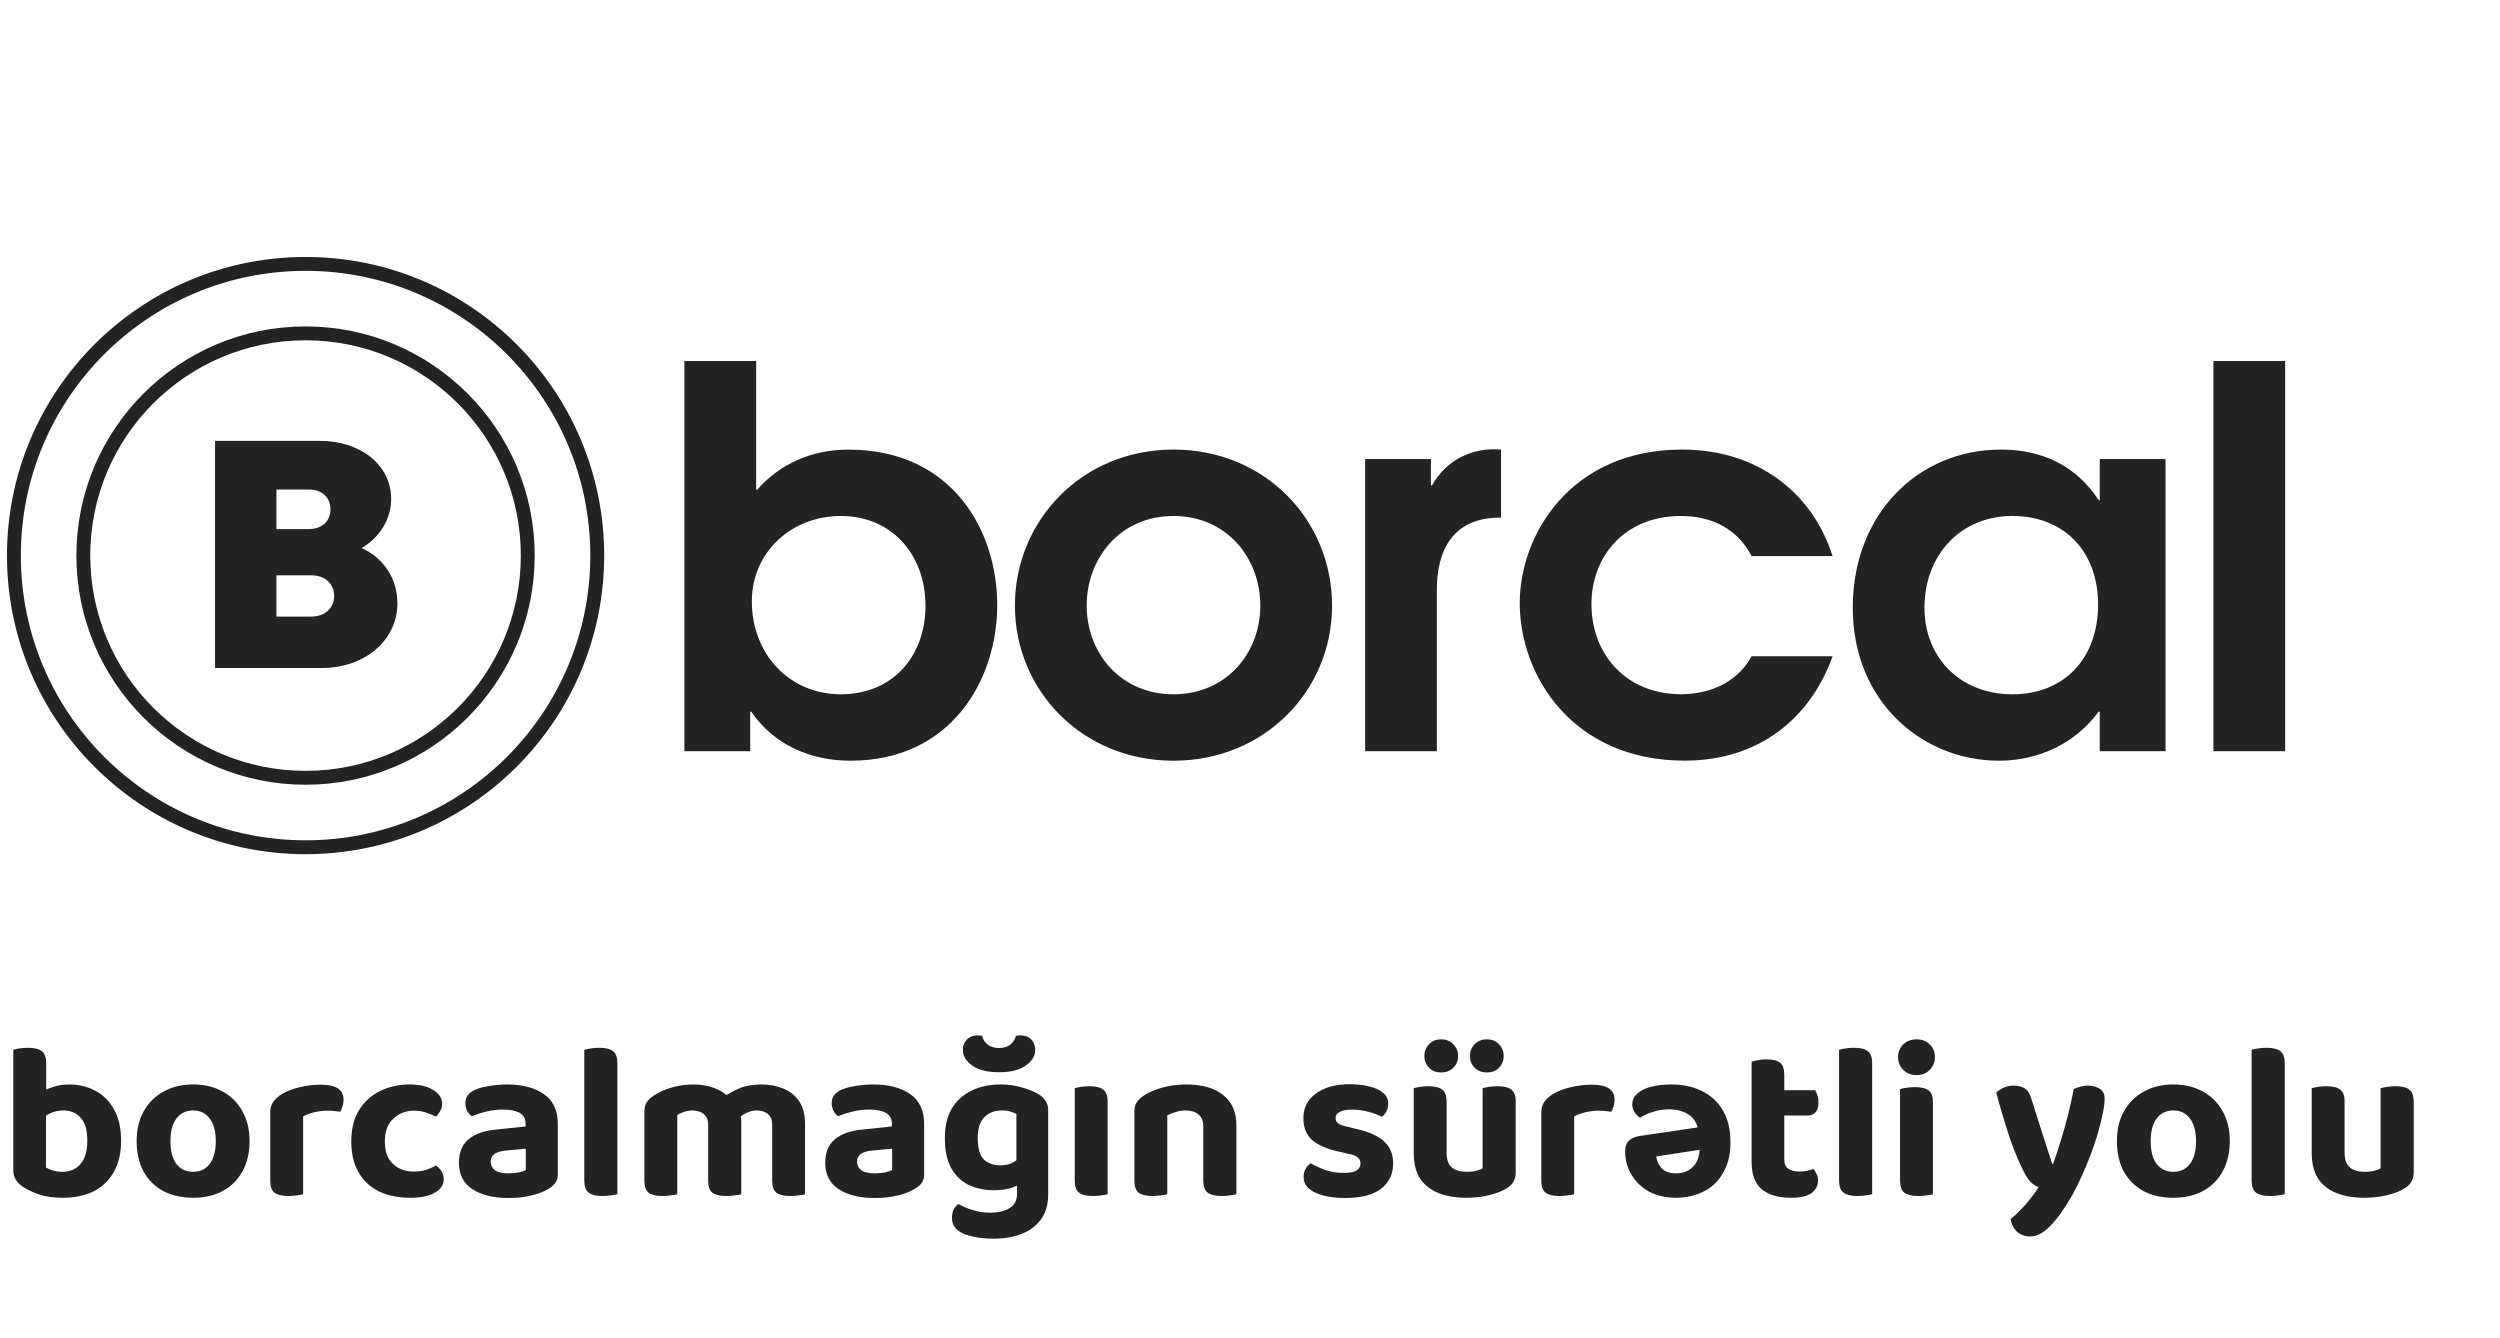 <svg width="114" height="61" viewBox="0 0 114 61" fill="none" xmlns="http://www.w3.org/2000/svg">
<g clip-path="url(#clip0_93_299)">
<path d="M34.481 16.461V22.329H34.531C35.564 21.151 37.015 20.502 38.686 20.502C43.433 20.502 45.474 24.206 45.474 27.595C45.474 30.985 43.384 34.689 38.785 34.689C37.064 34.689 35.342 34.04 34.258 32.452H34.209V34.256H31.209V16.461H34.479H34.481ZM34.284 27.426C34.284 29.782 35.956 31.659 38.342 31.659C40.728 31.659 42.202 29.903 42.202 27.618C42.202 25.333 40.702 23.529 38.342 23.529C36.103 23.529 34.284 25.163 34.284 27.426ZM60.743 27.618C60.743 31.489 57.667 34.689 53.511 34.689C49.356 34.689 46.28 31.492 46.28 27.618C46.28 23.745 49.33 20.5 53.511 20.5C57.693 20.5 60.743 23.722 60.743 27.618ZM49.553 27.618C49.553 29.782 51.102 31.659 53.511 31.659C55.921 31.659 57.47 29.784 57.47 27.618C57.47 25.452 55.944 23.529 53.511 23.529C51.079 23.529 49.553 25.452 49.553 27.618ZM62.251 20.933H65.251V22.136H65.3C65.94 20.981 67.145 20.381 68.448 20.502V23.603C65.471 23.58 65.52 26.344 65.52 27.066V34.256H62.251V20.933ZM83.566 29.926C82.558 32.741 80.221 34.686 76.827 34.686C71.713 34.686 69.3 30.815 69.3 27.497C69.3 24.396 71.612 20.5 76.703 20.5C80.146 20.5 82.654 22.471 83.564 25.356H79.874C79.234 24.13 78.079 23.529 76.653 23.529C74.047 23.529 72.57 25.404 72.57 27.545C72.57 29.83 74.143 31.656 76.653 31.656C77.218 31.656 78.965 31.56 79.874 29.926H83.564H83.566ZM98.749 34.256H95.749V32.452H95.699C94.124 34.567 91.862 34.689 91.15 34.689C87.683 34.689 84.486 32.019 84.486 27.715C84.486 23.41 87.486 20.5 91.248 20.5C93.191 20.5 94.715 21.293 95.699 22.807H95.749V20.933H98.749V34.256ZM87.756 27.715C87.756 29.974 89.377 31.659 91.764 31.659C94.15 31.659 95.673 30 95.673 27.57C95.673 25.141 94.124 23.529 91.764 23.529C89.403 23.529 87.756 25.308 87.756 27.715ZM100.933 16.461H104.203V34.256H100.933V16.461Z" fill="#232323"/>
<circle cx="13.934" cy="25.334" r="13.3" stroke="#232323" stroke-width="0.633"/>
<circle cx="13.933" cy="25.334" r="10.133" stroke="#232323" stroke-width="0.633"/>
<path d="M14.192 28.116H12.606V26.234H14.192C14.824 26.234 15.236 26.622 15.236 27.172C15.236 27.721 14.824 28.116 14.192 28.116ZM15.068 23.225C15.068 23.762 14.692 24.127 14.081 24.127H12.606V22.323H14.081C14.69 22.323 15.068 22.688 15.068 23.225ZM16.498 24.99C17.306 24.512 17.837 23.678 17.837 22.753C17.837 21.223 16.467 20.104 14.588 20.104H9.806V30.46H14.687C16.643 30.46 18.122 29.188 18.122 27.511C18.122 26.381 17.495 25.454 16.498 24.993V24.99Z" fill="#232323"/>
</g>
<path d="M105.414 52.572V51.843H106.914V52.562C106.914 52.873 106.991 53.096 107.147 53.231C107.309 53.366 107.535 53.434 107.826 53.434C108.008 53.434 108.16 53.417 108.282 53.383C108.403 53.349 108.495 53.315 108.555 53.282V51.843H110.065V53.464C110.065 53.626 110.031 53.765 109.964 53.879C109.903 53.994 109.802 54.096 109.66 54.183C109.444 54.319 109.177 54.423 108.859 54.498C108.549 54.579 108.201 54.619 107.816 54.619C107.336 54.619 106.914 54.548 106.549 54.406C106.191 54.264 105.911 54.045 105.708 53.748C105.512 53.444 105.414 53.052 105.414 52.572ZM110.065 52.299H108.555V49.623C108.623 49.603 108.718 49.583 108.839 49.563C108.961 49.542 109.092 49.532 109.234 49.532C109.525 49.532 109.734 49.583 109.863 49.684C109.998 49.779 110.065 49.965 110.065 50.242V52.299ZM106.914 52.299H105.414V49.623C105.475 49.603 105.566 49.583 105.688 49.563C105.809 49.542 105.941 49.532 106.083 49.532C106.373 49.532 106.583 49.583 106.711 49.684C106.846 49.779 106.914 49.965 106.914 50.242V52.299Z" fill="#232323"/>
<path d="M102.674 51.792L104.184 51.822V54.457C104.116 54.477 104.022 54.494 103.9 54.508C103.778 54.528 103.647 54.538 103.505 54.538C103.221 54.538 103.012 54.488 102.876 54.386C102.741 54.285 102.674 54.102 102.674 53.839V51.792ZM104.184 52.603L102.674 52.572V47.87C102.741 47.85 102.836 47.83 102.958 47.81C103.079 47.789 103.211 47.779 103.353 47.779C103.643 47.779 103.853 47.83 103.981 47.931C104.116 48.033 104.184 48.218 104.184 48.489V52.603Z" fill="#232323"/>
<path d="M101.679 52.035C101.679 52.562 101.571 53.022 101.355 53.413C101.145 53.798 100.848 54.096 100.463 54.305C100.078 54.514 99.625 54.619 99.105 54.619C98.592 54.619 98.139 54.518 97.747 54.315C97.362 54.106 97.062 53.809 96.845 53.423C96.636 53.032 96.531 52.569 96.531 52.035C96.531 51.502 96.639 51.045 96.856 50.667C97.072 50.282 97.372 49.985 97.757 49.775C98.149 49.559 98.598 49.451 99.105 49.451C99.618 49.451 100.068 49.559 100.453 49.775C100.838 49.985 101.139 50.285 101.355 50.677C101.571 51.062 101.679 51.515 101.679 52.035ZM99.105 50.637C98.788 50.637 98.534 50.758 98.345 51.002C98.163 51.245 98.072 51.589 98.072 52.035C98.072 52.488 98.163 52.836 98.345 53.079C98.528 53.315 98.781 53.434 99.105 53.434C99.429 53.434 99.683 53.312 99.865 53.069C100.048 52.826 100.139 52.481 100.139 52.035C100.139 51.596 100.048 51.255 99.865 51.012C99.683 50.762 99.429 50.637 99.105 50.637Z" fill="#232323"/>
<path d="M92.202 53.261C92.094 53.038 91.975 52.768 91.847 52.45C91.726 52.133 91.597 51.758 91.462 51.325C91.327 50.893 91.182 50.393 91.026 49.826C91.114 49.738 91.226 49.664 91.361 49.603C91.503 49.535 91.655 49.502 91.817 49.502C92.026 49.502 92.198 49.545 92.334 49.633C92.469 49.721 92.57 49.886 92.638 50.13C92.793 50.623 92.948 51.113 93.104 51.599C93.259 52.086 93.418 52.575 93.58 53.068H93.621C93.735 52.764 93.85 52.42 93.965 52.035C94.087 51.65 94.198 51.255 94.299 50.849C94.401 50.437 94.489 50.042 94.563 49.664C94.657 49.616 94.759 49.579 94.867 49.552C94.975 49.518 95.087 49.502 95.201 49.502C95.411 49.502 95.59 49.549 95.738 49.643C95.894 49.731 95.971 49.883 95.971 50.099C95.971 50.288 95.941 50.522 95.88 50.798C95.826 51.075 95.752 51.376 95.657 51.7C95.563 52.018 95.451 52.346 95.323 52.683C95.195 53.014 95.059 53.335 94.918 53.646C94.782 53.957 94.644 54.237 94.502 54.487C94.137 55.122 93.799 55.595 93.489 55.906C93.185 56.223 92.881 56.382 92.577 56.382C92.334 56.382 92.131 56.308 91.969 56.159C91.813 56.01 91.719 55.821 91.685 55.592C91.834 55.47 91.986 55.328 92.141 55.166C92.296 55.011 92.445 54.842 92.587 54.659C92.729 54.484 92.854 54.308 92.962 54.132C92.847 54.099 92.729 54.024 92.607 53.91C92.486 53.795 92.35 53.578 92.202 53.261Z" fill="#232323"/>
<path d="M86.551 48.205C86.551 47.975 86.629 47.782 86.784 47.627C86.946 47.472 87.149 47.394 87.392 47.394C87.642 47.394 87.844 47.472 88 47.627C88.155 47.782 88.233 47.975 88.233 48.205C88.233 48.428 88.155 48.62 88 48.782C87.844 48.944 87.642 49.026 87.392 49.026C87.149 49.026 86.946 48.944 86.784 48.782C86.629 48.62 86.551 48.428 86.551 48.205ZM86.642 51.792H88.142V54.457C88.081 54.477 87.99 54.494 87.868 54.508C87.746 54.528 87.615 54.538 87.473 54.538C87.182 54.538 86.97 54.487 86.835 54.386C86.706 54.285 86.642 54.102 86.642 53.839V51.792ZM88.142 52.572H86.642V49.664C86.703 49.644 86.794 49.623 86.916 49.603C87.044 49.583 87.179 49.573 87.321 49.573C87.611 49.573 87.821 49.623 87.949 49.725C88.078 49.819 88.142 50.005 88.142 50.282V52.572Z" fill="#232323"/>
<path d="M83.861 51.792L85.371 51.822V54.457C85.304 54.477 85.209 54.494 85.088 54.508C84.966 54.528 84.834 54.538 84.692 54.538C84.409 54.538 84.199 54.488 84.064 54.386C83.929 54.285 83.861 54.102 83.861 53.839V51.792ZM85.371 52.603L83.861 52.572V47.87C83.929 47.85 84.023 47.83 84.145 47.81C84.267 47.789 84.398 47.779 84.54 47.779C84.831 47.779 85.04 47.83 85.168 47.931C85.304 48.033 85.371 48.218 85.371 48.489V52.603Z" fill="#232323"/>
<path d="M79.873 51.791H81.363V52.876C81.363 53.065 81.423 53.203 81.545 53.291C81.667 53.379 81.839 53.423 82.062 53.423C82.163 53.423 82.271 53.413 82.386 53.393C82.508 53.366 82.609 53.335 82.69 53.301C82.744 53.362 82.791 53.437 82.832 53.524C82.879 53.612 82.903 53.714 82.903 53.828C82.903 54.058 82.808 54.247 82.619 54.396C82.43 54.544 82.112 54.619 81.667 54.619C81.099 54.619 80.657 54.49 80.339 54.234C80.028 53.977 79.873 53.558 79.873 52.977V51.791ZM80.826 50.869V49.714H82.771C82.805 49.768 82.839 49.846 82.873 49.947C82.906 50.049 82.923 50.16 82.923 50.282C82.923 50.484 82.876 50.633 82.781 50.727C82.694 50.822 82.572 50.869 82.416 50.869H80.826ZM81.363 52.045H79.873V48.407C79.941 48.387 80.035 48.367 80.157 48.346C80.278 48.319 80.407 48.306 80.542 48.306C80.832 48.306 81.042 48.356 81.17 48.458C81.299 48.559 81.363 48.745 81.363 49.015V52.045Z" fill="#232323"/>
<path d="M77.977 51.326L78.038 52.349L75.525 52.734C75.545 52.93 75.626 53.109 75.768 53.271C75.917 53.427 76.136 53.505 76.427 53.505C76.745 53.505 77.001 53.407 77.197 53.211C77.4 53.008 77.504 52.711 77.511 52.319L77.461 51.62C77.4 51.241 77.244 50.974 76.994 50.819C76.745 50.664 76.451 50.586 76.113 50.586C75.843 50.586 75.589 50.627 75.353 50.708C75.116 50.782 74.927 50.87 74.785 50.971C74.684 50.904 74.6 50.816 74.532 50.708C74.465 50.6 74.431 50.485 74.431 50.363C74.431 50.167 74.508 50.002 74.664 49.867C74.819 49.725 75.032 49.62 75.302 49.553C75.572 49.485 75.876 49.451 76.214 49.451C76.741 49.451 77.207 49.553 77.613 49.755C78.018 49.951 78.335 50.245 78.565 50.637C78.795 51.029 78.91 51.515 78.91 52.096C78.91 52.535 78.839 52.913 78.697 53.231C78.562 53.548 78.379 53.812 78.15 54.021C77.92 54.224 77.656 54.373 77.359 54.467C77.062 54.569 76.755 54.619 76.437 54.619C75.971 54.619 75.562 54.528 75.211 54.346C74.866 54.156 74.596 53.9 74.4 53.575C74.204 53.251 74.106 52.89 74.106 52.491C74.106 52.282 74.164 52.123 74.279 52.015C74.394 51.907 74.552 51.836 74.755 51.802L77.977 51.326Z" fill="#232323"/>
<path d="M71.783 50.91V52.177H70.283V50.728C70.283 50.538 70.327 50.38 70.415 50.251C70.51 50.116 70.638 49.998 70.8 49.897C71.023 49.762 71.29 49.657 71.6 49.583C71.918 49.502 72.249 49.461 72.594 49.461C73.283 49.461 73.627 49.691 73.627 50.15C73.627 50.258 73.61 50.359 73.576 50.454C73.549 50.549 73.516 50.63 73.475 50.697C73.408 50.684 73.323 50.674 73.222 50.667C73.127 50.653 73.023 50.647 72.908 50.647C72.705 50.647 72.502 50.67 72.3 50.718C72.097 50.765 71.925 50.829 71.783 50.91ZM70.283 51.792L71.783 51.822V54.457C71.715 54.477 71.621 54.494 71.499 54.507C71.378 54.528 71.246 54.538 71.104 54.538C70.82 54.538 70.611 54.487 70.476 54.386C70.347 54.284 70.283 54.102 70.283 53.839V51.792Z" fill="#232323"/>
<path d="M64.465 52.572V51.843H65.965V52.562C65.965 52.873 66.042 53.096 66.198 53.231C66.36 53.366 66.586 53.434 66.877 53.434C67.059 53.434 67.211 53.417 67.333 53.383C67.454 53.349 67.545 53.315 67.606 53.282V51.843H69.116V53.464C69.116 53.626 69.082 53.764 69.015 53.879C68.954 53.994 68.853 54.096 68.711 54.183C68.495 54.319 68.228 54.423 67.91 54.498C67.599 54.579 67.251 54.619 66.866 54.619C66.387 54.619 65.965 54.548 65.6 54.406C65.242 54.264 64.961 54.045 64.759 53.748C64.563 53.444 64.465 53.052 64.465 52.572ZM69.116 52.299H67.606V49.623C67.674 49.603 67.768 49.583 67.89 49.563C68.011 49.542 68.143 49.532 68.285 49.532C68.576 49.532 68.785 49.583 68.913 49.684C69.049 49.779 69.116 49.965 69.116 50.242V52.299ZM65.965 52.299H64.465V49.623C64.526 49.603 64.617 49.583 64.738 49.563C64.86 49.542 64.992 49.532 65.134 49.532C65.424 49.532 65.634 49.583 65.762 49.684C65.897 49.779 65.965 49.965 65.965 50.242V52.299ZM66.492 48.154C66.492 48.364 66.417 48.542 66.269 48.691C66.127 48.833 65.941 48.904 65.711 48.904C65.488 48.904 65.306 48.833 65.164 48.691C65.022 48.542 64.951 48.364 64.951 48.154C64.951 47.945 65.022 47.766 65.164 47.617C65.306 47.468 65.488 47.394 65.711 47.394C65.941 47.394 66.127 47.468 66.269 47.617C66.417 47.766 66.492 47.945 66.492 48.154ZM68.569 48.154C68.569 48.364 68.498 48.542 68.356 48.691C68.214 48.833 68.028 48.904 67.799 48.904C67.576 48.904 67.39 48.833 67.241 48.691C67.1 48.542 67.029 48.364 67.029 48.154C67.029 47.945 67.1 47.766 67.241 47.617C67.39 47.468 67.576 47.394 67.799 47.394C68.028 47.394 68.214 47.468 68.356 47.617C68.498 47.766 68.569 47.945 68.569 48.154Z" fill="#232323"/>
<path d="M63.528 53.048C63.528 53.541 63.342 53.929 62.97 54.213C62.599 54.49 62.058 54.629 61.349 54.629C60.795 54.629 60.339 54.548 59.981 54.386C59.623 54.223 59.444 53.983 59.444 53.666C59.444 53.524 59.474 53.403 59.535 53.301C59.596 53.193 59.673 53.109 59.768 53.048C59.957 53.156 60.177 53.257 60.427 53.352C60.683 53.44 60.974 53.484 61.298 53.484C61.791 53.484 62.038 53.342 62.038 53.058C62.038 52.936 61.994 52.842 61.906 52.774C61.818 52.7 61.673 52.646 61.47 52.612L61.045 52.511C60.504 52.396 60.099 52.22 59.829 51.984C59.565 51.741 59.434 51.41 59.434 50.991C59.434 50.518 59.623 50.143 60.001 49.866C60.386 49.582 60.903 49.44 61.551 49.44C61.876 49.44 62.17 49.474 62.433 49.542C62.703 49.603 62.916 49.7 63.072 49.836C63.227 49.964 63.304 50.126 63.304 50.322C63.304 50.457 63.278 50.575 63.224 50.677C63.169 50.778 63.099 50.862 63.011 50.93C62.936 50.883 62.822 50.832 62.666 50.778C62.517 50.724 62.352 50.68 62.17 50.646C61.994 50.612 61.828 50.596 61.673 50.596C61.43 50.596 61.241 50.629 61.106 50.697C60.971 50.758 60.903 50.856 60.903 50.991C60.903 51.079 60.94 51.156 61.014 51.224C61.096 51.285 61.234 51.335 61.43 51.376L61.835 51.477C62.436 51.612 62.869 51.808 63.132 52.065C63.396 52.315 63.528 52.643 63.528 53.048Z" fill="#232323"/>
<path d="M56.38 51.316V52.268H54.87V51.366C54.87 51.116 54.795 50.934 54.647 50.819C54.505 50.698 54.316 50.637 54.079 50.637C53.911 50.637 53.755 50.66 53.613 50.708C53.471 50.748 53.343 50.799 53.228 50.86V52.268H51.728V50.687C51.728 50.519 51.762 50.38 51.83 50.272C51.904 50.157 52.009 50.056 52.144 49.968C52.36 49.819 52.637 49.698 52.975 49.603C53.313 49.502 53.684 49.451 54.09 49.451C54.819 49.451 55.383 49.613 55.782 49.938C56.18 50.255 56.38 50.715 56.38 51.316ZM51.728 51.802H53.228V54.457C53.161 54.477 53.066 54.494 52.944 54.508C52.823 54.528 52.691 54.538 52.549 54.538C52.266 54.538 52.056 54.487 51.921 54.386C51.793 54.285 51.728 54.102 51.728 53.839V51.802ZM54.87 51.802H56.38V54.457C56.312 54.477 56.218 54.494 56.096 54.508C55.974 54.528 55.843 54.538 55.701 54.538C55.417 54.538 55.208 54.487 55.072 54.386C54.937 54.285 54.87 54.102 54.87 53.839V51.802Z" fill="#232323"/>
<path d="M49.009 51.65H50.508V54.457C50.448 54.477 50.356 54.494 50.235 54.508C50.113 54.528 49.982 54.538 49.84 54.538C49.549 54.538 49.336 54.487 49.201 54.386C49.073 54.285 49.009 54.102 49.009 53.839V51.65ZM50.508 52.136H49.009V49.623C49.07 49.603 49.161 49.583 49.282 49.563C49.404 49.542 49.536 49.532 49.678 49.532C49.968 49.532 50.178 49.583 50.306 49.684C50.441 49.786 50.508 49.971 50.508 50.242V52.136Z" fill="#232323"/>
<path d="M45.324 54.274C44.926 54.274 44.554 54.2 44.21 54.051C43.872 53.896 43.598 53.643 43.389 53.291C43.186 52.933 43.085 52.467 43.085 51.893C43.085 51.359 43.19 50.913 43.399 50.555C43.615 50.191 43.916 49.917 44.301 49.735C44.686 49.545 45.132 49.451 45.639 49.451C46.003 49.451 46.341 49.502 46.652 49.603C46.969 49.697 47.216 49.802 47.392 49.917C47.513 49.998 47.611 50.096 47.685 50.211C47.76 50.319 47.797 50.458 47.797 50.626V53.808H46.348V50.799C46.274 50.758 46.182 50.721 46.074 50.687C45.973 50.653 45.845 50.636 45.689 50.636C45.365 50.636 45.098 50.738 44.889 50.941C44.686 51.143 44.585 51.461 44.585 51.893C44.585 52.366 44.679 52.694 44.868 52.876C45.064 53.052 45.307 53.139 45.598 53.139C45.821 53.139 46.007 53.102 46.155 53.028C46.304 52.947 46.432 52.859 46.54 52.764L46.581 53.96C46.439 54.048 46.267 54.122 46.064 54.183C45.861 54.244 45.615 54.274 45.324 54.274ZM46.378 54.416V53.474H47.797V54.457C47.797 54.93 47.685 55.315 47.463 55.612C47.246 55.909 46.949 56.129 46.571 56.271C46.199 56.413 45.78 56.483 45.314 56.483C44.963 56.483 44.649 56.453 44.372 56.392C44.102 56.331 43.896 56.254 43.754 56.159C43.524 56.011 43.409 55.801 43.409 55.531C43.409 55.389 43.436 55.261 43.49 55.146C43.551 55.038 43.622 54.957 43.703 54.903C43.886 55.011 44.102 55.102 44.352 55.176C44.602 55.257 44.865 55.298 45.142 55.298C45.52 55.298 45.821 55.227 46.044 55.085C46.267 54.95 46.378 54.727 46.378 54.416ZM45.557 47.789C45.767 47.789 45.936 47.738 46.064 47.637C46.199 47.529 46.287 47.394 46.328 47.232C46.361 47.225 46.392 47.222 46.419 47.222C46.446 47.215 46.476 47.211 46.51 47.211C46.746 47.211 46.922 47.279 47.037 47.414C47.152 47.549 47.209 47.698 47.209 47.86C47.209 48.144 47.064 48.387 46.773 48.59C46.49 48.792 46.084 48.894 45.557 48.894C45.024 48.894 44.615 48.792 44.331 48.59C44.048 48.387 43.906 48.144 43.906 47.86C43.906 47.698 43.963 47.549 44.078 47.414C44.2 47.279 44.375 47.211 44.605 47.211C44.639 47.211 44.669 47.215 44.696 47.222C44.723 47.222 44.754 47.225 44.787 47.232C44.821 47.394 44.906 47.529 45.041 47.637C45.176 47.738 45.348 47.789 45.557 47.789Z" fill="#232323"/>
<path d="M39.891 53.505C40.046 53.505 40.198 53.491 40.347 53.464C40.502 53.43 40.613 53.393 40.681 53.352V52.38L39.83 52.461C39.6 52.474 39.418 52.522 39.283 52.603C39.148 52.684 39.08 52.805 39.08 52.967C39.08 53.13 39.144 53.261 39.273 53.363C39.401 53.457 39.607 53.505 39.891 53.505ZM39.83 49.451C40.532 49.451 41.093 49.6 41.512 49.897C41.931 50.188 42.14 50.64 42.14 51.255V53.555C42.14 53.724 42.096 53.862 42.008 53.971C41.921 54.072 41.809 54.16 41.674 54.234C41.471 54.356 41.218 54.45 40.914 54.518C40.617 54.592 40.276 54.629 39.891 54.629C39.202 54.629 38.651 54.494 38.239 54.224C37.834 53.954 37.631 53.552 37.631 53.018C37.631 52.559 37.773 52.207 38.056 51.964C38.34 51.714 38.762 51.562 39.323 51.508L40.671 51.366V51.245C40.671 51.015 40.58 50.85 40.397 50.748C40.222 50.647 39.968 50.596 39.637 50.596C39.38 50.596 39.127 50.627 38.877 50.687C38.634 50.748 38.414 50.819 38.219 50.9C38.138 50.846 38.067 50.765 38.006 50.657C37.952 50.542 37.925 50.424 37.925 50.302C37.925 50.019 38.08 49.813 38.391 49.684C38.587 49.603 38.813 49.546 39.07 49.512C39.333 49.471 39.587 49.451 39.83 49.451Z" fill="#232323"/>
<path d="M33.802 51.113V52.268H32.292V51.306C32.292 51.076 32.224 50.907 32.089 50.799C31.954 50.691 31.785 50.637 31.583 50.637C31.434 50.637 31.299 50.66 31.177 50.708C31.062 50.748 30.965 50.792 30.884 50.839V52.268H29.384V50.687C29.384 50.519 29.418 50.38 29.485 50.272C29.559 50.157 29.664 50.056 29.799 49.968C30.022 49.813 30.296 49.688 30.62 49.593C30.944 49.498 31.282 49.451 31.633 49.451C31.958 49.451 32.262 49.502 32.545 49.603C32.829 49.705 33.076 49.86 33.285 50.069C33.339 50.11 33.39 50.154 33.437 50.201C33.491 50.242 33.532 50.289 33.559 50.343C33.626 50.451 33.684 50.573 33.731 50.708C33.778 50.843 33.802 50.978 33.802 51.113ZM36.71 51.265V52.268H35.211V51.306C35.211 51.076 35.146 50.907 35.018 50.799C34.89 50.691 34.721 50.637 34.511 50.637C34.356 50.637 34.207 50.67 34.065 50.738C33.93 50.799 33.812 50.873 33.711 50.961L32.92 50.09C33.143 49.914 33.397 49.765 33.68 49.644C33.964 49.515 34.312 49.451 34.724 49.451C35.075 49.451 35.403 49.512 35.707 49.634C36.011 49.755 36.254 49.948 36.437 50.211C36.619 50.475 36.71 50.826 36.71 51.265ZM29.384 51.802H30.884V54.457C30.816 54.477 30.721 54.494 30.6 54.508C30.478 54.528 30.346 54.538 30.205 54.538C29.921 54.538 29.711 54.487 29.576 54.386C29.448 54.285 29.384 54.102 29.384 53.839V51.802ZM32.292 51.802H33.802V54.457C33.734 54.477 33.64 54.494 33.518 54.508C33.397 54.528 33.265 54.538 33.123 54.538C32.833 54.538 32.62 54.487 32.485 54.386C32.356 54.285 32.292 54.102 32.292 53.839V51.802ZM35.211 51.802H36.71V54.457C36.649 54.477 36.558 54.494 36.437 54.508C36.315 54.528 36.183 54.538 36.041 54.538C35.751 54.538 35.538 54.487 35.403 54.386C35.275 54.285 35.211 54.102 35.211 53.839V51.802Z" fill="#232323"/>
<path d="M26.644 51.792L28.153 51.822V54.457C28.086 54.477 27.991 54.494 27.87 54.508C27.748 54.528 27.616 54.538 27.474 54.538C27.191 54.538 26.981 54.488 26.846 54.386C26.711 54.285 26.644 54.102 26.644 53.839V51.792ZM28.153 52.603L26.644 52.572V47.87C26.711 47.85 26.806 47.83 26.927 47.81C27.049 47.789 27.181 47.779 27.323 47.779C27.613 47.779 27.822 47.83 27.951 47.931C28.086 48.033 28.153 48.218 28.153 48.489V52.603Z" fill="#232323"/>
<path d="M23.186 53.505C23.342 53.505 23.494 53.491 23.642 53.464C23.798 53.43 23.909 53.393 23.977 53.352V52.38L23.126 52.461C22.896 52.474 22.714 52.522 22.578 52.603C22.443 52.684 22.376 52.805 22.376 52.967C22.376 53.13 22.44 53.261 22.568 53.363C22.697 53.457 22.903 53.505 23.186 53.505ZM23.126 49.451C23.828 49.451 24.389 49.6 24.808 49.897C25.227 50.188 25.436 50.64 25.436 51.255V53.555C25.436 53.724 25.392 53.862 25.304 53.971C25.216 54.072 25.105 54.16 24.97 54.234C24.767 54.356 24.514 54.45 24.21 54.518C23.913 54.592 23.572 54.629 23.186 54.629C22.497 54.629 21.947 54.494 21.535 54.224C21.129 53.954 20.927 53.552 20.927 53.018C20.927 52.559 21.069 52.207 21.352 51.964C21.636 51.714 22.058 51.562 22.619 51.508L23.967 51.366V51.245C23.967 51.015 23.876 50.85 23.693 50.748C23.517 50.647 23.264 50.596 22.933 50.596C22.676 50.596 22.423 50.627 22.173 50.687C21.93 50.748 21.71 50.819 21.515 50.9C21.433 50.846 21.363 50.765 21.302 50.657C21.248 50.542 21.221 50.424 21.221 50.302C21.221 50.019 21.376 49.813 21.687 49.684C21.883 49.603 22.109 49.546 22.366 49.512C22.629 49.471 22.883 49.451 23.126 49.451Z" fill="#232323"/>
<path d="M18.876 50.647C18.511 50.647 18.197 50.769 17.934 51.012C17.677 51.248 17.549 51.596 17.549 52.055C17.549 52.508 17.674 52.849 17.924 53.079C18.174 53.309 18.488 53.423 18.866 53.423C19.089 53.423 19.282 53.396 19.444 53.342C19.613 53.282 19.758 53.217 19.879 53.15C19.994 53.231 20.082 53.322 20.143 53.423C20.204 53.518 20.234 53.636 20.234 53.778C20.234 54.028 20.099 54.231 19.829 54.386C19.558 54.541 19.183 54.619 18.704 54.619C18.17 54.619 17.701 54.525 17.295 54.335C16.89 54.139 16.576 53.849 16.353 53.464C16.13 53.079 16.019 52.609 16.019 52.055C16.019 51.468 16.14 50.985 16.383 50.606C16.627 50.221 16.947 49.934 17.346 49.745C17.751 49.549 18.191 49.451 18.663 49.451C19.13 49.451 19.494 49.536 19.758 49.705C20.028 49.873 20.163 50.083 20.163 50.333C20.163 50.454 20.133 50.566 20.072 50.667C20.018 50.762 19.954 50.846 19.879 50.92C19.751 50.853 19.602 50.792 19.433 50.738C19.271 50.677 19.086 50.647 18.876 50.647Z" fill="#232323"/>
<path d="M13.823 50.91V52.177H12.323V50.728C12.323 50.538 12.367 50.38 12.455 50.251C12.55 50.116 12.678 49.998 12.84 49.897C13.063 49.762 13.33 49.657 13.641 49.583C13.958 49.502 14.289 49.461 14.634 49.461C15.323 49.461 15.667 49.691 15.667 50.15C15.667 50.258 15.65 50.359 15.617 50.454C15.59 50.549 15.556 50.63 15.515 50.697C15.448 50.684 15.363 50.674 15.262 50.667C15.167 50.653 15.063 50.647 14.948 50.647C14.745 50.647 14.542 50.67 14.34 50.718C14.137 50.765 13.965 50.829 13.823 50.91ZM12.323 51.792L13.823 51.822V54.457C13.755 54.477 13.661 54.494 13.539 54.507C13.418 54.528 13.286 54.538 13.144 54.538C12.86 54.538 12.651 54.487 12.516 54.386C12.387 54.284 12.323 54.102 12.323 53.839V51.792Z" fill="#232323"/>
<path d="M11.38 52.035C11.38 52.562 11.272 53.022 11.056 53.413C10.847 53.798 10.549 54.096 10.164 54.305C9.779 54.514 9.326 54.619 8.806 54.619C8.293 54.619 7.84 54.518 7.448 54.315C7.063 54.106 6.763 53.809 6.547 53.423C6.337 53.032 6.232 52.569 6.232 52.035C6.232 51.502 6.341 51.045 6.557 50.667C6.773 50.282 7.073 49.985 7.459 49.775C7.85 49.559 8.3 49.451 8.806 49.451C9.32 49.451 9.769 49.559 10.154 49.775C10.539 49.985 10.84 50.285 11.056 50.677C11.272 51.062 11.38 51.515 11.38 52.035ZM8.806 50.637C8.489 50.637 8.235 50.758 8.046 51.002C7.864 51.245 7.773 51.589 7.773 52.035C7.773 52.488 7.864 52.836 8.046 53.079C8.229 53.315 8.482 53.434 8.806 53.434C9.131 53.434 9.384 53.312 9.566 53.069C9.749 52.826 9.84 52.481 9.84 52.035C9.84 51.596 9.749 51.255 9.566 51.012C9.384 50.762 9.131 50.637 8.806 50.637Z" fill="#232323"/>
<path d="M3.161 49.451C3.6 49.451 3.999 49.549 4.357 49.745C4.715 49.934 4.999 50.221 5.208 50.606C5.417 50.985 5.522 51.454 5.522 52.015C5.522 52.583 5.411 53.059 5.188 53.444C4.972 53.829 4.664 54.123 4.266 54.325C3.867 54.521 3.401 54.619 2.867 54.619C2.448 54.619 2.087 54.569 1.783 54.467C1.486 54.366 1.236 54.248 1.033 54.113C0.891 54.011 0.783 53.9 0.709 53.778C0.641 53.657 0.607 53.515 0.607 53.353V50.14H2.097V53.241C2.178 53.288 2.283 53.332 2.411 53.373C2.54 53.413 2.685 53.434 2.847 53.434C3.191 53.434 3.465 53.316 3.668 53.079C3.877 52.843 3.982 52.488 3.982 52.015C3.982 51.535 3.88 51.188 3.678 50.971C3.482 50.748 3.218 50.637 2.887 50.637C2.671 50.637 2.479 50.677 2.31 50.758C2.141 50.84 1.996 50.931 1.874 51.032L1.834 49.816C1.989 49.728 2.178 49.647 2.401 49.573C2.631 49.492 2.884 49.451 3.161 49.451ZM2.107 50.495H0.607V47.87C0.668 47.85 0.759 47.83 0.881 47.81C1.003 47.789 1.134 47.779 1.276 47.779C1.567 47.779 1.776 47.83 1.904 47.931C2.04 48.033 2.107 48.218 2.107 48.489V50.495Z" fill="#232323"/>
<defs>
<clipPath id="clip0_93_299">
<rect width="114" height="50.667" fill="white" transform="translate(0 0)"/>
</clipPath>
</defs>
</svg>
